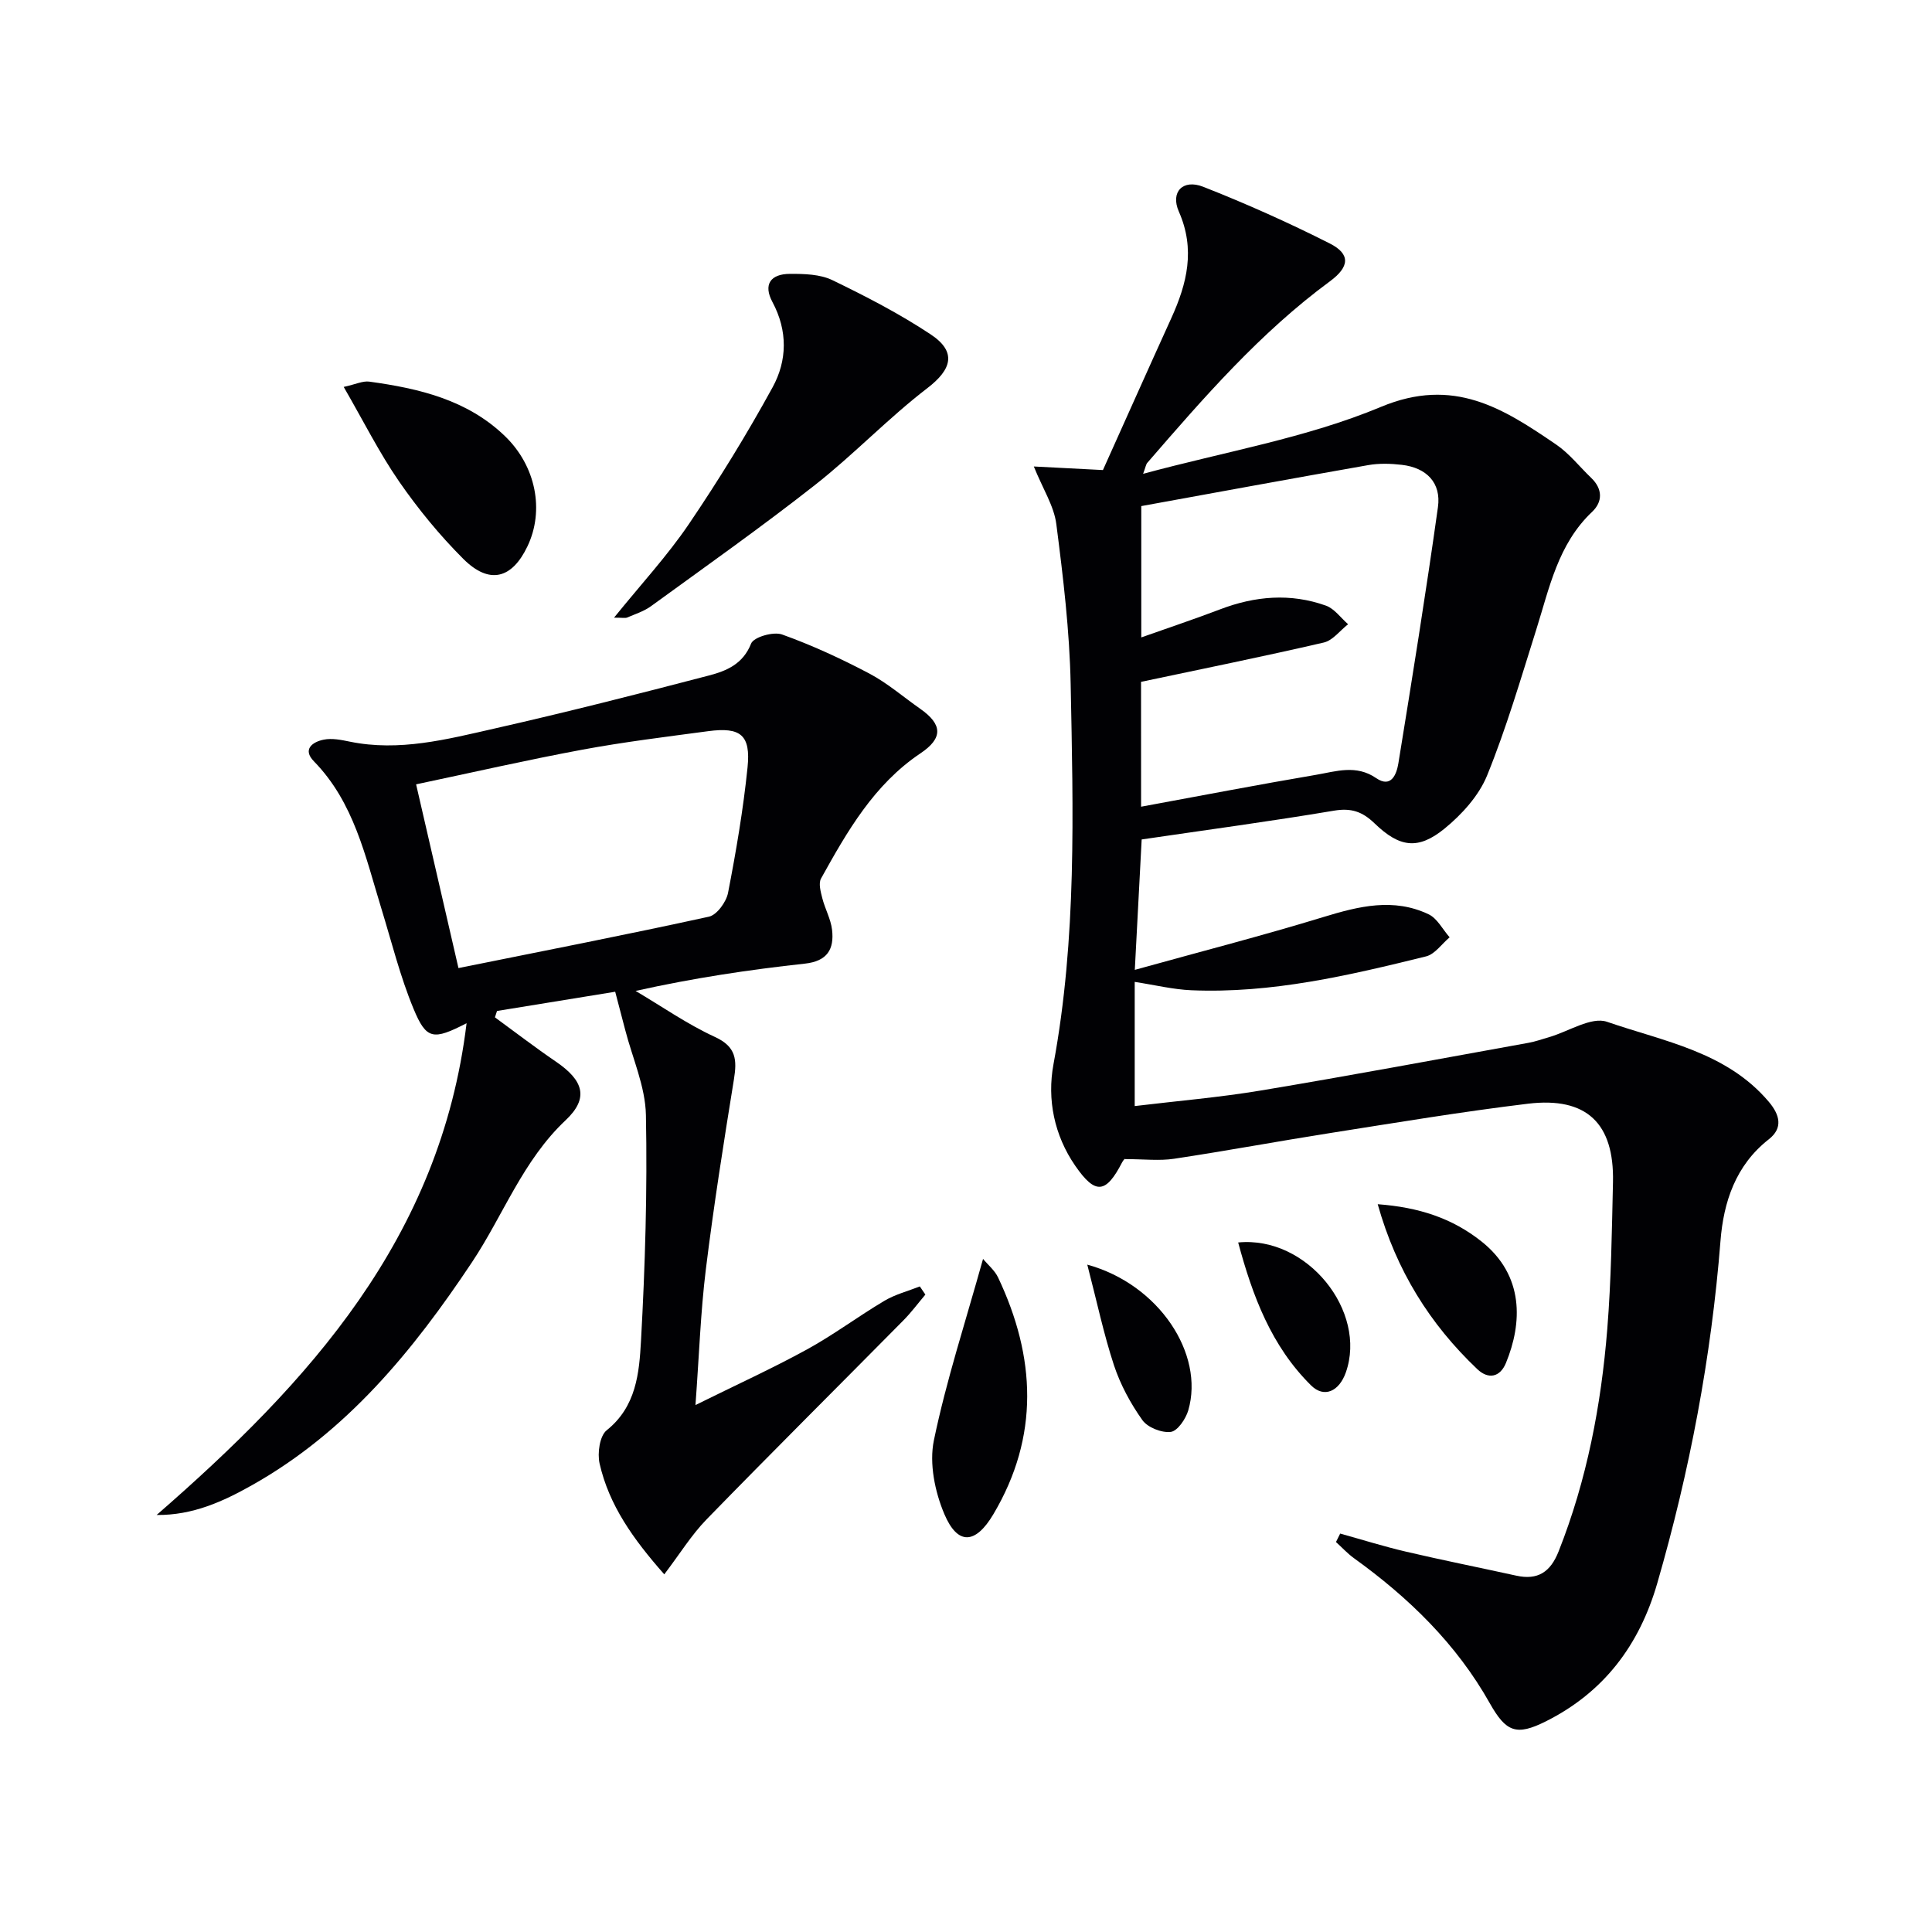 <svg enable-background="new 0 0 400 400" viewBox="0 0 400 400" xmlns="http://www.w3.org/2000/svg"><g fill="#010104"><path d="m277.47 317.51c4.55 1.26 9.06 2.68 13.65 3.75 7.57 1.77 15.2 3.29 22.8 4.96 4.48.99 7.09-.76 8.77-5.01 5.87-14.82 8.81-30.28 10.08-46.05.81-10.11.95-20.28 1.18-30.42.27-12.16-5.45-17.69-17.58-16.23-13.67 1.65-27.27 3.92-40.88 6.06-10.82 1.7-21.59 3.71-32.42 5.34-3.05.46-6.22.07-10.21.07.27-.33-.24.11-.53.66-3.35 6.49-5.53 6.78-9.72.71-4.34-6.3-5.85-13.71-4.5-21 4.83-26.08 4.08-52.38 3.56-78.65-.22-11.08-1.55-22.18-2.97-33.19-.48-3.75-2.78-7.27-4.66-11.93 5.06.26 9.09.47 14.31.74 4.52-10.05 9.3-20.77 14.16-31.46 3.26-7.17 5.01-14.23 1.56-22.05-1.8-4.08.85-6.79 5.04-5.14 8.9 3.5 17.67 7.42 26.21 11.74 4.38 2.22 4.04 4.88.03 7.83-14.47 10.65-26.15 24.11-37.81 37.58-.29.34-.35.88-.87 2.28 16.91-4.59 33.83-7.42 49.24-13.86 15.09-6.3 25.35.34 36.31 7.82 2.7 1.85 4.81 4.57 7.21 6.87 2.4 2.29 2.41 4.95.2 7.04-7.07 6.69-8.84 15.75-11.58 24.44-3.19 10.11-6.17 20.33-10.16 30.14-1.71 4.2-5.23 8.08-8.82 11.01-5.46 4.44-9.29 3.92-14.48-1.09-2.53-2.44-4.83-3.23-8.4-2.63-13.08 2.2-26.22 3.96-39.82 5.96-.44 8.38-.9 17.06-1.42 27 13.61-3.78 26.44-7.08 39.09-10.95 7.32-2.24 14.49-4 21.73-.56 1.8.85 2.92 3.14 4.36 4.77-1.62 1.36-3.04 3.49-4.88 3.95-15.96 3.94-31.99 7.71-48.6 7.01-3.76-.16-7.49-1.08-11.72-1.73v25.71c8.78-1.06 17.53-1.79 26.16-3.23 18.48-3.08 36.9-6.53 55.34-9.86 1.46-.26 2.88-.77 4.32-1.19 4.03-1.17 8.72-4.28 11.96-3.17 11.77 4.07 24.73 6.2 33.49 16.55 2.3 2.72 3 5.44.01 7.78-6.89 5.39-9.37 13.02-10 21.03-1.9 24.11-6.38 47.68-13.09 70.88-3.71 12.83-11.07 22.59-23.07 28.6-6.11 3.06-8.24 2.22-11.61-3.76-6.92-12.3-16.77-21.85-28.11-30.02-1.35-.97-2.49-2.23-3.73-3.35.29-.58.58-1.17.87-1.75zm-41.22-150.49c12.18-2.24 24.2-4.56 36.27-6.61 4.1-.7 8.25-2.16 12.4.69 3.15 2.16 4.24-.87 4.6-3.07 2.87-17.65 5.71-35.32 8.19-53.03.71-5.05-2.37-8.17-7.48-8.76-2.29-.27-4.71-.34-6.97.06-15.74 2.76-31.45 5.66-46.97 8.48v27.19c5.82-2.06 11.12-3.83 16.34-5.82 7.24-2.76 14.56-3.38 21.89-.76 1.76.63 3.07 2.53 4.59 3.85-1.67 1.3-3.17 3.36-5.04 3.79-12.52 2.9-25.12 5.45-37.83 8.14.01 8.45.01 17.24.01 25.85z"/><path d="m96.6 211.85c-6.91 3.54-8.31 3.44-10.98-2.99-2.78-6.7-4.53-13.82-6.67-20.78-3.31-10.77-5.64-21.94-13.96-30.46-2.43-2.49-.27-4.02 2.02-4.48 1.71-.35 3.64.04 5.41.41 10.24 2.1 20.1-.48 29.9-2.7 14.88-3.37 29.68-7.13 44.44-10.99 3.59-.94 7.06-2.33 8.75-6.62.53-1.34 4.61-2.52 6.4-1.88 6.2 2.22 12.23 5.01 18.06 8.08 3.76 1.99 7.06 4.86 10.57 7.32 4.62 3.24 4.72 6.07.03 9.21-9.63 6.46-15.16 16.15-20.58 25.91-.56 1-.08 2.74.25 4.05.56 2.23 1.77 4.34 2.03 6.58.46 3.99-.96 6.49-5.63 7-11.54 1.26-23.02 2.97-35.05 5.65 5.46 3.22 10.71 6.9 16.43 9.53 4.43 2.03 4.58 4.76 3.93 8.79-2.12 13.08-4.19 26.17-5.81 39.31-1.09 8.85-1.39 17.8-2.15 28.11 8.38-4.15 15.89-7.57 23.1-11.52 5.52-3.03 10.6-6.85 16.03-10.07 2.24-1.33 4.87-2 7.32-2.97.38.56.77 1.13 1.15 1.69-1.51 1.79-2.91 3.68-4.55 5.34-13.58 13.74-27.27 27.35-40.74 41.19-3.15 3.23-5.56 7.18-8.77 11.39-6.45-7.31-11.43-14.31-13.39-22.93-.49-2.15.02-5.74 1.47-6.9 6.13-4.9 6.73-11.86 7.1-18.48.86-15.57 1.33-31.2 1.02-46.79-.12-5.91-2.79-11.78-4.3-17.66-.65-2.51-1.31-5.01-2.06-7.86-8.04 1.31-16.25 2.64-24.47 3.98-.14.44-.29.88-.43 1.32 4.21 3.07 8.34 6.25 12.64 9.18 5.64 3.85 6.91 7.49 2.01 12.11-8.9 8.37-12.91 19.67-19.42 29.44-12.2 18.32-25.92 35.09-45.47 46.1-6.03 3.4-12.31 6.28-19.8 6.2 31.45-27.39 58.76-57.2 64.17-101.81zm-1.68-11.42c17.5-3.53 34.72-6.89 51.85-10.64 1.65-.36 3.59-3.04 3.96-4.92 1.67-8.6 3.15-17.27 4.04-25.98.69-6.73-1.44-8.4-8.13-7.51-8.72 1.17-17.46 2.23-26.11 3.84-11.47 2.13-22.85 4.74-34.38 7.17 2.85 12.32 5.67 24.57 8.77 38.04z"/><path d="m127.13 127.88c5.6-6.93 11.03-12.8 15.47-19.34 6.21-9.16 12.03-18.63 17.35-28.34 3.03-5.53 3.18-11.69-.03-17.68-1.91-3.57-.46-5.81 3.66-5.82 2.93-.01 6.19.07 8.73 1.29 6.99 3.38 13.94 6.97 20.39 11.25 5.45 3.62 4.34 7.25-.69 11.11-8.11 6.22-15.22 13.73-23.26 20.05-11.06 8.69-22.57 16.82-33.96 25.1-1.45 1.06-3.26 1.63-4.94 2.35-.4.17-.94.03-2.72.03z"/><path d="m71.16 80.11c2.47-.54 3.94-1.28 5.29-1.1 10.28 1.41 20.28 3.75 28.08 11.27 6.44 6.2 8.22 15.4 4.68 22.82-3.22 6.76-7.9 7.98-13.28 2.62-4.9-4.89-9.36-10.34-13.3-16.03-4.11-5.95-7.37-12.49-11.47-19.58z"/><path d="m203.53 260.64c1.01 1.23 2.41 2.37 3.11 3.84 7.81 16.48 8.59 32.91-.97 49.02-3.71 6.26-7.4 6.47-10.15-.02-1.96-4.62-3.16-10.48-2.17-15.27 2.57-12.4 6.54-24.51 10.18-37.57z"/><path d="m285.24 249.32c8.52.63 15.4 2.89 21.45 7.68 8.95 7.08 8.48 16.97 5.1 25.19-1.22 2.97-3.65 3.45-5.94 1.27-9.8-9.31-16.74-20.37-20.61-34.14z"/><path d="m225.11 261.83c14.85 4.07 24.3 18.5 20.91 30.17-.52 1.77-2.22 4.28-3.62 4.46-1.89.23-4.8-.91-5.89-2.45-2.45-3.45-4.55-7.34-5.88-11.36-2.13-6.48-3.54-13.21-5.52-20.82z"/><path d="m256.35 257.24c14.31-1.4 26.75 14.28 22.29 26.91-1.39 3.93-4.49 5.36-7.19 2.69-8.24-8.14-12.12-18.52-15.1-29.6z"/></g></svg>
